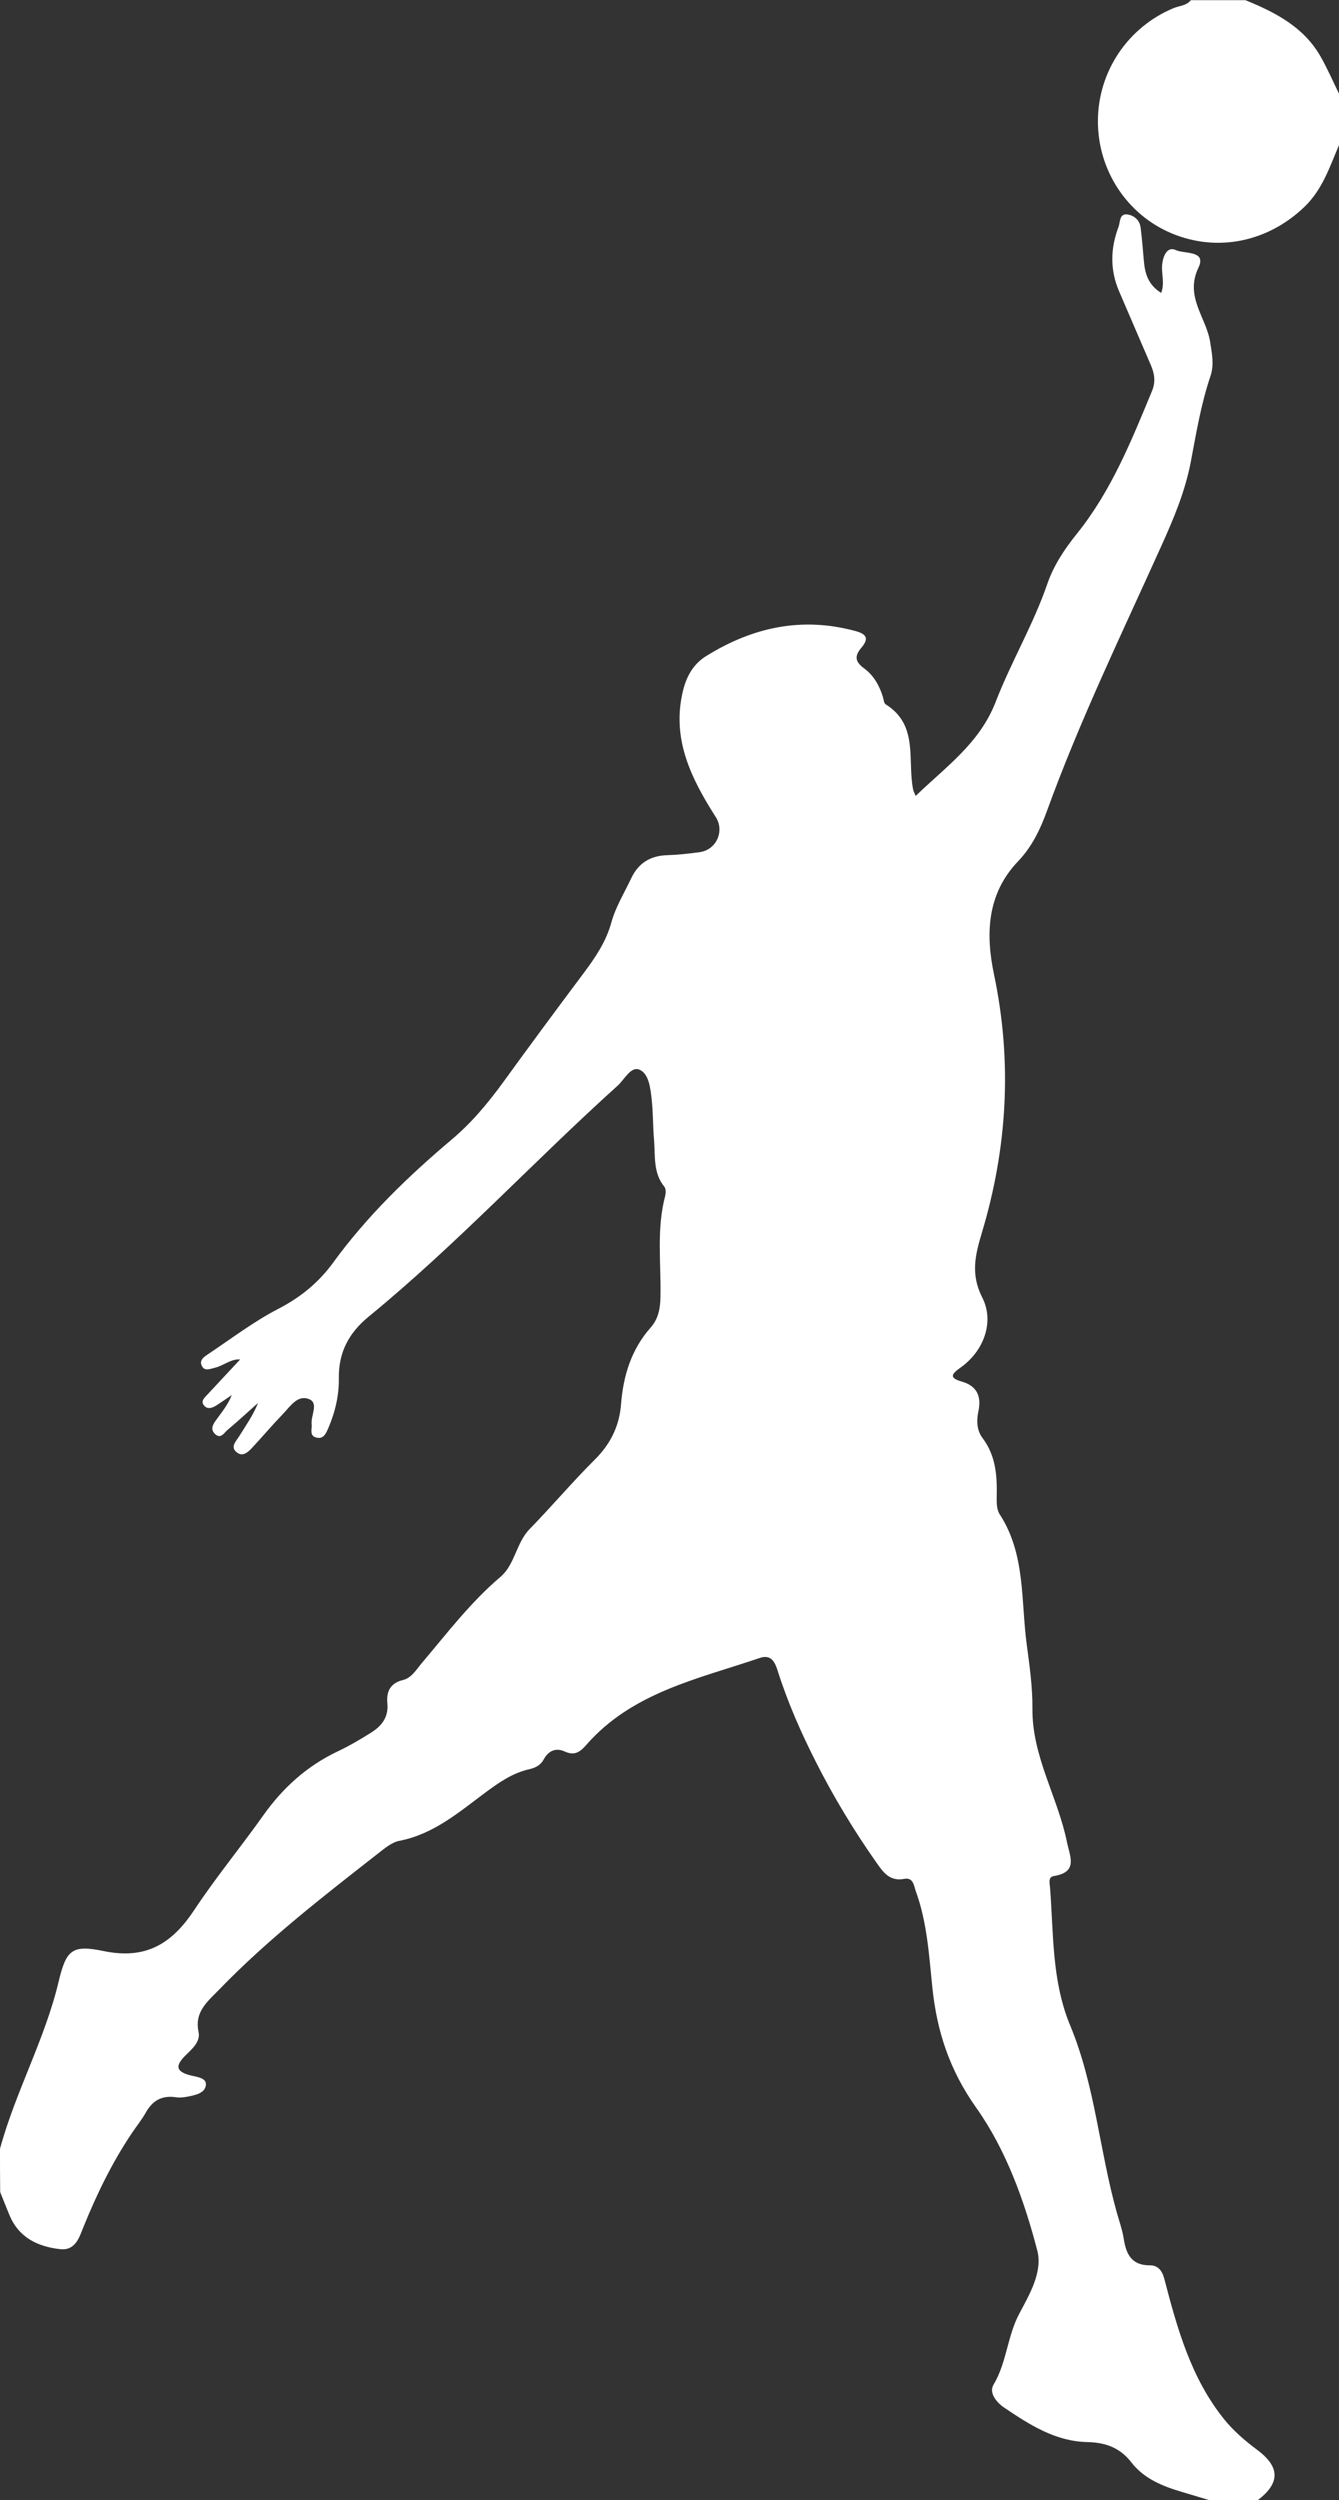 <?xml version="1.0" encoding="UTF-8" standalone="no"?><svg xmlns="http://www.w3.org/2000/svg" xmlns:xlink="http://www.w3.org/1999/xlink" fill="#ffffff" height="404.2" preserveAspectRatio="xMidYMid meet" version="1" viewBox="89.7 69.1 216.6 404.2" width="216.6" zoomAndPan="magnify"><rect x="89.7" y="69.1" width="216.6" height="404.2" fill="#333333" stroke="none"/><g id="change1_1"><path d="M89.7,416.49c2.51-9.22,7.25-17.65,9.48-27c1.23-5.17,2.17-6.02,7.29-4.96c6.85,1.42,11.05-1.21,14.64-6.62 c3.48-5.26,7.51-10.14,11.16-15.29c3.17-4.48,7.08-8.01,12.05-10.37c1.89-0.9,3.72-1.96,5.49-3.09c1.67-1.06,2.77-2.49,2.55-4.7 c-0.18-1.84,0.44-3.24,2.52-3.75c1.39-0.34,2.14-1.65,3.01-2.69c4.08-4.81,7.89-9.85,12.75-13.97c2.38-2.02,2.54-5.49,4.73-7.74 c3.6-3.69,6.93-7.64,10.58-11.27c2.53-2.52,3.93-5.4,4.21-8.89c0.36-4.62,1.64-8.86,4.79-12.42c1.24-1.4,1.56-3.07,1.59-4.95 c0.11-5.45-0.66-10.95,0.76-16.34c0.12-0.46,0.13-1.16-0.14-1.49c-1.84-2.26-1.44-4.98-1.66-7.56c-0.19-2.2-0.14-4.42-0.39-6.62 c-0.2-1.76-0.44-4.07-1.96-4.73c-1.39-0.61-2.42,1.57-3.54,2.58c-13.59,12.24-26.06,25.7-40.24,37.31 c-3.2,2.62-4.93,5.75-4.86,10.04c0.04,2.69-0.59,5.43-1.69,7.98c-0.38,0.87-0.78,1.9-2,1.55c-1.11-0.32-0.62-1.36-0.71-2.14 c-0.15-1.38,1.15-3.37-0.34-4.03c-1.91-0.85-3.14,1.17-4.35,2.42c-1.68,1.74-3.24,3.59-4.89,5.36c-0.65,0.7-1.49,1.54-2.44,0.86 c-1.28-0.91-0.16-1.9,0.33-2.71c1.04-1.7,2.22-3.31,3.02-5.35c-1.64,1.46-3.25,2.96-4.94,4.37c-0.55,0.46-1.1,1.57-2.06,0.61 c-0.79-0.79-0.22-1.6,0.26-2.27c0.89-1.24,1.88-2.41,2.49-3.98c-0.82,0.55-1.62,1.12-2.45,1.65c-0.65,0.42-1.44,0.73-2.01,0.07 c-0.65-0.76,0.09-1.33,0.58-1.86c1.71-1.84,3.42-3.67,5.24-5.62c-1.49-0.12-2.69,1.02-4.08,1.34c-0.78,0.18-1.76,0.68-2.18-0.44 c-0.32-0.84,0.47-1.35,1.05-1.74c3.76-2.5,7.39-5.28,11.38-7.34c3.59-1.85,6.54-4.27,8.84-7.43c5.49-7.55,12.13-13.97,19.22-19.95 c3.25-2.74,5.92-5.95,8.4-9.37c4.26-5.88,8.58-11.71,12.93-17.52c1.89-2.53,3.62-5.05,4.49-8.21c0.69-2.5,2.11-4.8,3.23-7.17 c1.15-2.42,3.07-3.6,5.76-3.69c1.78-0.06,3.57-0.25,5.34-0.5c2.67-0.39,3.99-3.4,2.57-5.64c-3.97-6.23-7.21-12.65-5.32-20.43 c0.57-2.36,1.69-4.35,3.75-5.62c7.48-4.65,15.44-6.41,24.15-4.05c2.02,0.55,2.09,1.36,0.94,2.72c-1.11,1.31-1.01,2.24,0.44,3.3 c1.56,1.13,2.51,2.81,3.07,4.67c0.12,0.4,0.16,0.98,0.44,1.16c5.37,3.35,3.48,9.02,4.44,13.78c0.06,0.28,0.21,0.54,0.41,1.03 c4.88-4.72,10.35-8.5,12.95-15.22c2.49-6.44,6.07-12.45,8.34-19.04c1.03-3,2.8-5.66,4.79-8.13c5.56-6.91,8.81-15,12.15-23.07 c0.63-1.52,0.4-2.84-0.2-4.23c-1.71-3.95-3.4-7.91-5.11-11.87c-1.5-3.47-1.42-6.97-0.1-10.45c0.29-0.77,0.1-2.21,1.49-1.99 c1.03,0.17,1.93,0.91,2.08,2.11c0.22,1.77,0.37,3.56,0.52,5.34c0.17,2.05,0.67,3.9,2.81,5.23c0.61-1.63-0.01-3.18,0.16-4.66 c0.17-1.4,0.84-2.92,2.23-2.26c1.34,0.63,4.99,0.02,3.64,2.82c-2.27,4.72,1.27,8.06,1.89,12.04c0.29,1.9,0.67,3.65,0.04,5.53 c-1.52,4.5-2.29,9.17-3.17,13.82c-0.91,4.79-2.78,9.22-4.78,13.64c-6.38,14.15-13.16,28.14-18.47,42.76 c-1.08,2.99-2.45,5.85-4.66,8.16c-5.12,5.33-5.29,11.88-3.92,18.36c2.97,14.14,2.15,28.01-1.97,41.73 c-1.08,3.59-1.84,6.74,0.06,10.46c2.01,3.94,0.25,8.66-3.46,11.3c-1.4,1-2.06,1.67,0.12,2.29c2.55,0.72,3.23,2.47,2.71,4.86 c-0.33,1.52-0.22,3.09,0.66,4.25c2.2,2.91,2.39,6.17,2.31,9.59c-0.02,0.92,0.01,2.04,0.48,2.76c4.21,6.47,3.42,13.95,4.38,21.07 c0.46,3.44,0.95,6.91,0.92,10.37c-0.07,7.72,4.1,14.27,5.58,21.54c0.47,2.34,1.87,4.87-2.11,5.51c-0.99,0.16-0.67,1.21-0.62,1.87 c0.58,7.51,0.26,15.09,3.27,22.32c4.02,9.67,4.72,20.24,7.54,30.25c0.4,1.42,0.9,2.82,1.12,4.26c0.4,2.51,1.3,4.26,4.27,4.24 c1.2-0.01,1.92,0.8,2.28,2.17c2.1,8.06,4.33,16.09,9.71,22.75c1.53,1.89,3.37,3.45,5.32,4.91c3.75,2.8,3.72,5.4,0.02,8.19 c-2.53,0-5.05,0-7.58,0c-1.5-0.45-2.99-0.91-4.49-1.35c-3.17-0.93-6.23-2.13-8.31-4.82c-1.85-2.4-4.24-3.22-7.13-3.28 c-5.18-0.11-9.34-2.81-13.44-5.57c-1.27-0.86-2.5-2.41-1.72-3.71c2.14-3.58,2.21-7.8,4.16-11.47c1.65-3.11,3.82-6.74,2.91-10.24 c-2.12-8.13-5.06-16.27-9.87-23.06c-4.31-6.08-6.37-12.35-7.1-19.46c-0.54-5.21-0.84-10.5-2.66-15.5c-0.33-0.92-0.4-2.33-1.9-2.04 c-2.38,0.46-3.45-1.16-4.53-2.7c-3.63-5.16-6.88-10.55-9.74-16.19c-2.43-4.79-4.58-9.67-6.2-14.79c-0.43-1.36-1.04-2.66-2.88-2.04 c-10,3.4-20.62,5.55-28.06,14.05c-0.96,1.1-1.86,1.83-3.49,1.08c-1.4-0.65-2.64-0.16-3.42,1.3c-0.47,0.88-1.32,1.34-2.28,1.55 c-2.75,0.61-4.98,2.18-7.18,3.81c-4.29,3.19-8.36,6.71-13.88,7.78c-1.25,0.24-2.42,1.25-3.49,2.08 c-8.86,6.93-17.77,13.82-25.62,21.93c-1.88,1.95-4.07,3.59-3.37,6.89c0.33,1.56-1.01,2.71-2.05,3.73 c-1.63,1.59-1.81,2.65,0.75,3.29c0.96,0.24,2.57,0.38,2.49,1.5c-0.1,1.37-1.69,1.69-2.94,1.93c-0.61,0.12-1.27,0.2-1.88,0.11 c-2.26-0.36-3.81,0.51-4.91,2.48c-0.67,1.19-1.54,2.25-2.3,3.39c-3.17,4.73-5.64,9.82-7.78,15.1c-0.68,1.67-1.28,3.86-3.78,3.58 c-3.63-0.41-6.68-1.87-8.19-5.51c-0.51-1.23-1-2.47-1.5-3.71C89.7,421.12,89.7,418.8,89.7,416.49z"/><path d="M306.33,92.49c-1.52,3.54-2.68,7.22-5.61,10.04c-5.91,5.69-14.11,7.4-21.53,4.28c-7.21-3.04-11.91-10.21-11.89-18.15 c0.02-8,4.85-15.18,12.25-18.25c0.94-0.39,2.08-0.38,2.78-1.28c2.95,0,5.89,0,8.84,0c4.85,1.98,9.44,4.34,12.16,9.13 c1.11,1.95,2,4.02,2.99,6.03C306.33,87.01,306.33,89.75,306.33,92.49z"/></g></svg>